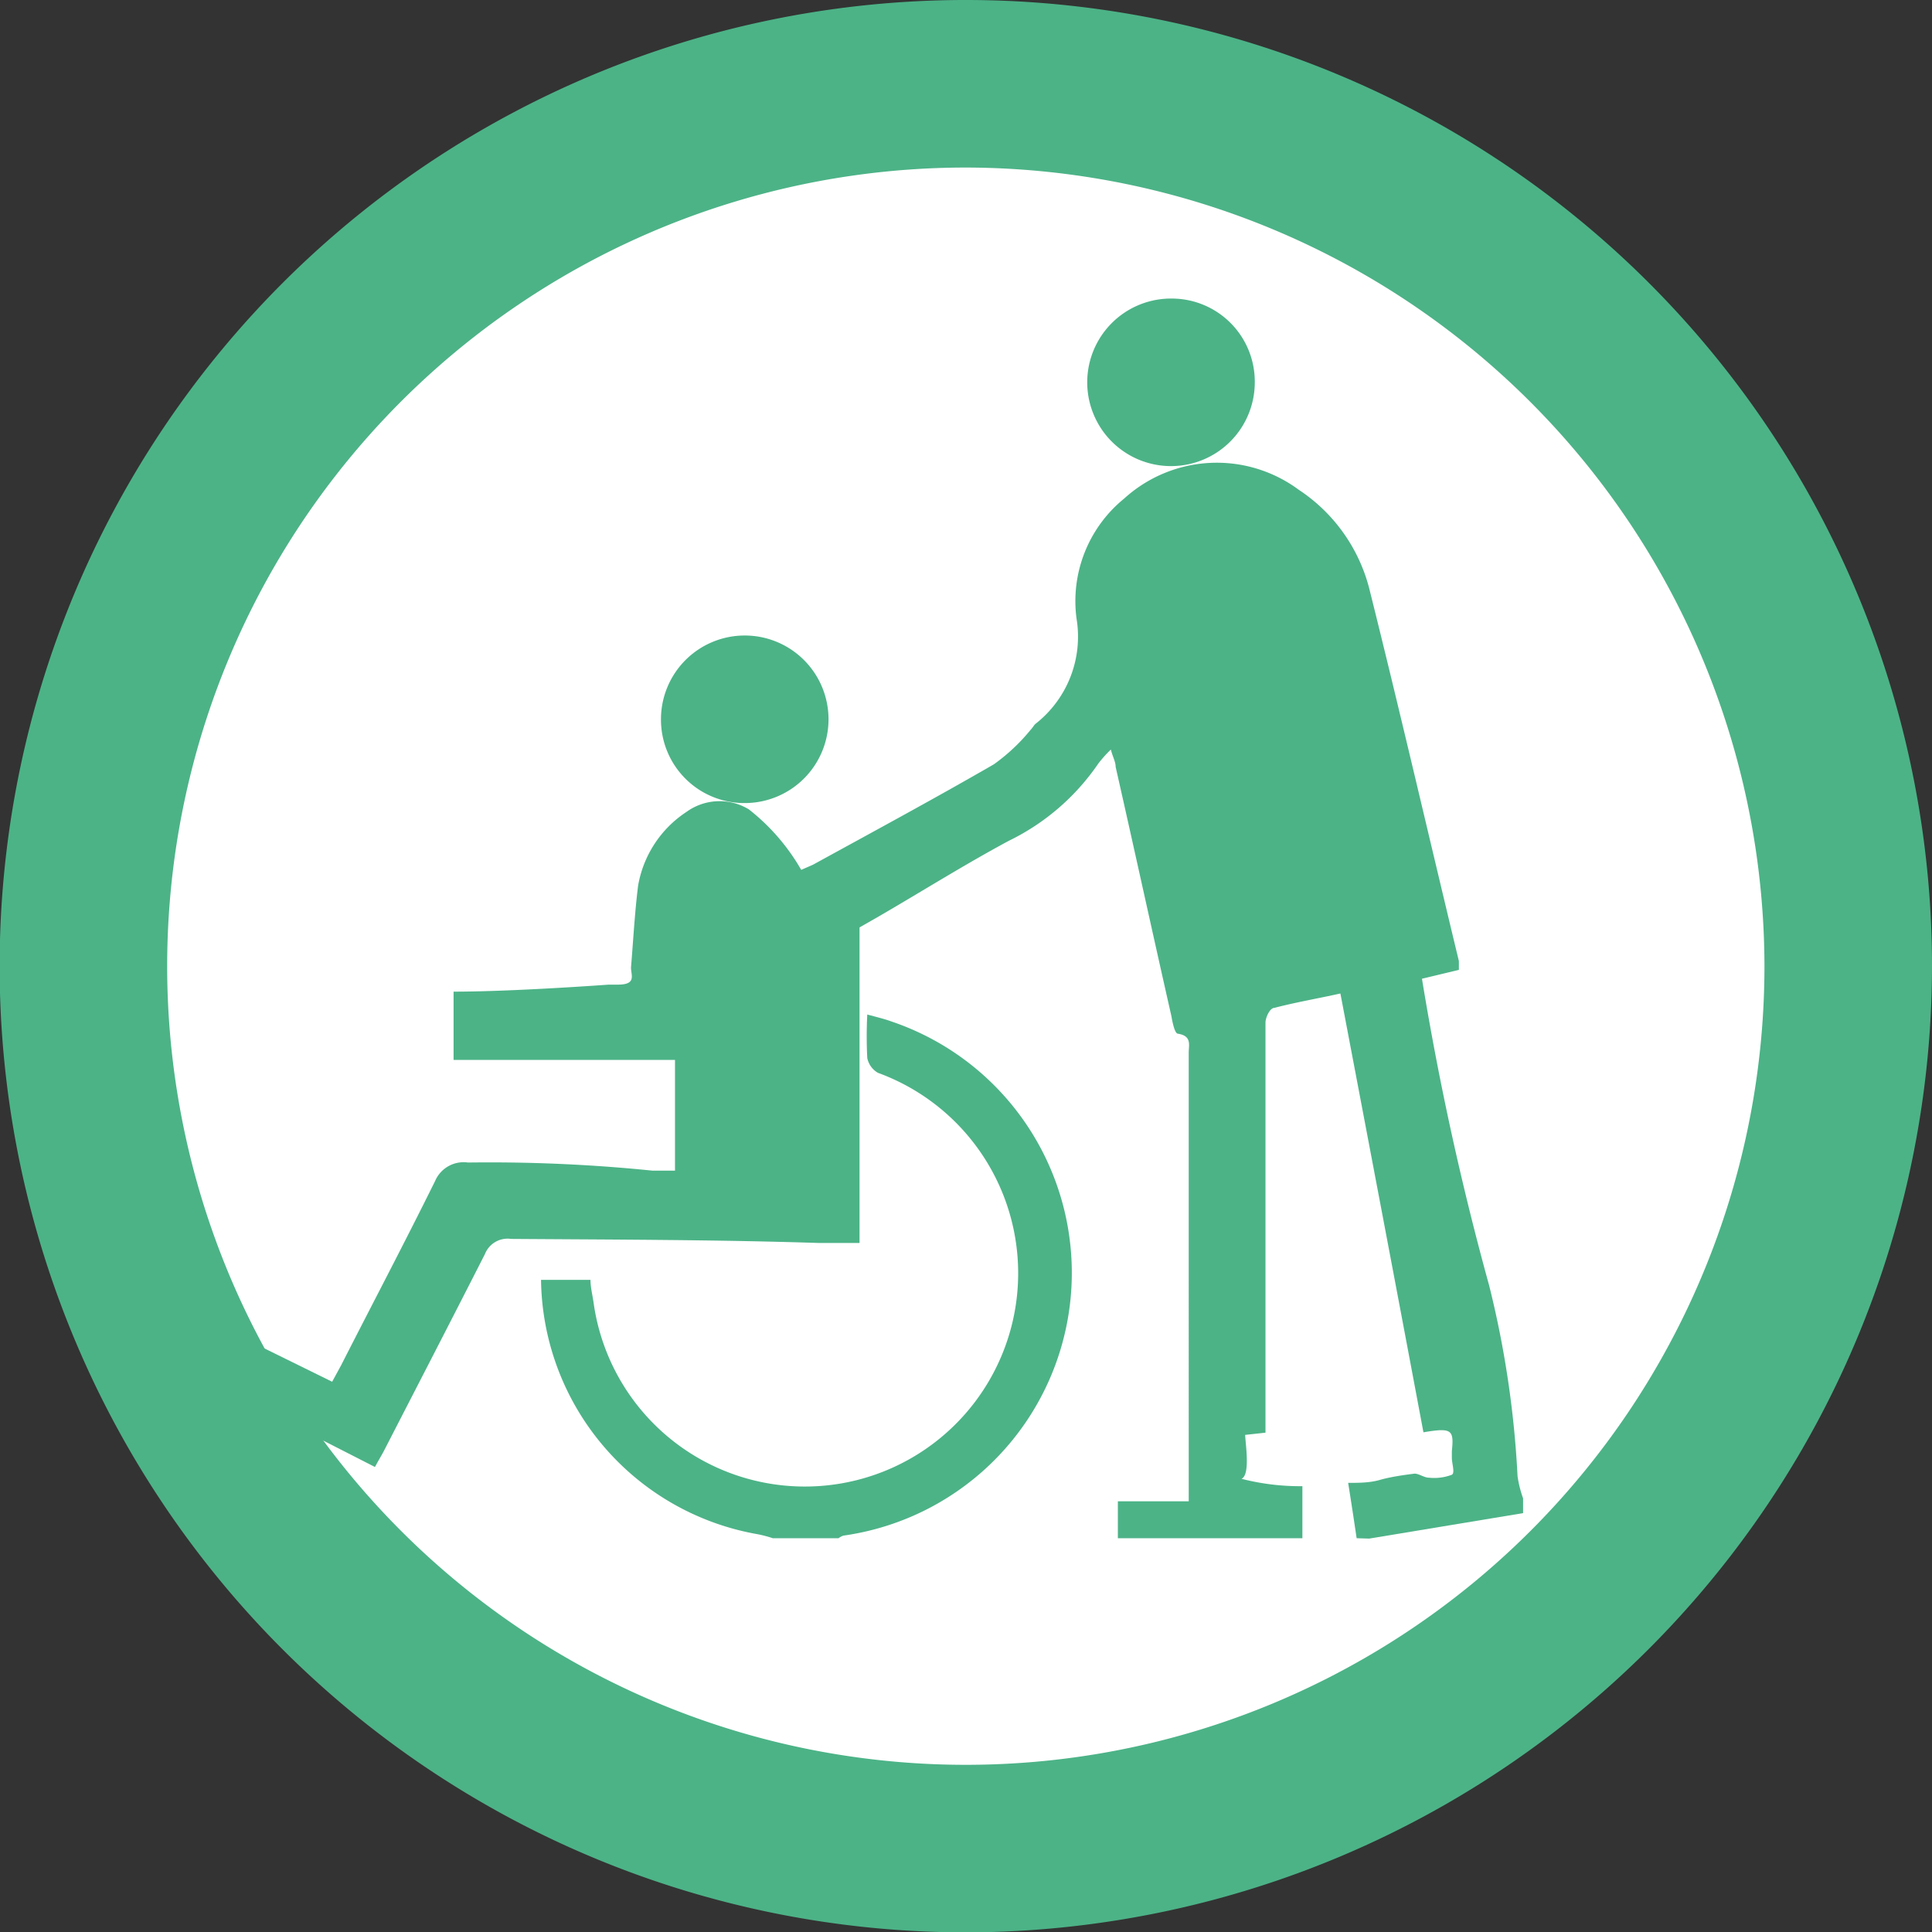 <svg xmlns="http://www.w3.org/2000/svg" viewBox="0 0 52.35 52.36"><rect x="0" y="0" width="52.35" height="52.36" fill="#333333" stroke="none"/><defs><style>.cls-1{fill:#fff;}.cls-2{fill:#4cb387;}</style></defs><g id="レイヤー_2" data-name="レイヤー 2"><g id="内容"><path class="cls-1" d="M2.27,26.18a23.91,23.91,0,1,1,23.91,23.9A23.92,23.92,0,0,1,2.27,26.18Z"/><path class="cls-2" d="M26.18,52.36A26.18,26.18,0,1,1,52.35,26.17,26.21,26.21,0,0,1,26.18,52.36Zm0-47.82A21.64,21.64,0,1,0,47.81,26.17,21.67,21.67,0,0,0,26.18,4.54Z"/><path class="cls-2" d="M36.76,41.68c-.07-.47-.14-.94-.23-1.5.29,0,.58,0,.86-.08s.62-.13.94-.17c.12,0,.26.11.39.11a1.34,1.34,0,0,0,.62-.08c.09-.05,0-.3,0-.46s0-.12,0-.18c.06-.58,0-.64-.77-.51-.75-4-1.49-7.89-2.25-11.89-.63.14-1.22.24-1.79.39-.12,0-.24.26-.24.4,0,1,0,1.91,0,2.86v8.25l-.55.06c0,.2.15,1.08-.1,1.19a6.39,6.39,0,0,0,1.65.2v1.41h-5v-1h1.92V28.52c0-.2.09-.45-.29-.51-.09,0-.15-.31-.18-.48-.51-2.25-1-4.5-1.51-6.75,0-.14-.08-.27-.13-.47a3.36,3.36,0,0,0-.34.38,6.23,6.23,0,0,1-2.42,2.09c-1.21.65-2.37,1.38-3.56,2.07l-.49.28c-.19-.27,0-.78,0-.78v9.33H22.19c-2.79-.09-5.56-.09-8.34-.11a.66.66,0,0,0-.71.41c-.9,1.77-1.81,3.53-2.72,5.3-.07.14-.16.28-.26.47L6.4,37.83l.69-1.33L9,37.44,9.24,37c.85-1.67,1.72-3.32,2.55-5a.84.84,0,0,1,.89-.5,43.67,43.67,0,0,1,5,.22h.61v-3h-6V26.87c1.63,0,4.2-.19,4.2-.19s-.29,0,.25,0,.34-.28.36-.49c.06-.73.1-1.47.19-2.19a3,3,0,0,1,1.31-2,1.53,1.53,0,0,1,1.69-.07,5.65,5.65,0,0,1,1.42,1.64l.32-.14c1.64-.9,3.29-1.79,4.9-2.72a5.13,5.13,0,0,0,1-.94c.05-.05.08-.11.12-.15a3,3,0,0,0,1.12-2.86,3.58,3.58,0,0,1,1.29-3.25,3.73,3.73,0,0,1,4.73-.24,4.57,4.57,0,0,1,1.91,2.67c.84,3.36,1.62,6.74,2.43,10.1,0,.07,0,.13,0,.24l-1,.24a79.53,79.53,0,0,0,1.82,8.31A26.83,26.83,0,0,1,41.12,40a3.1,3.1,0,0,0,.15.6V41l-4.17.69Z"/><path class="cls-2" d="M20.94,41.68a3.25,3.25,0,0,0-.42-.11,7.09,7.09,0,0,1-5.86-6.89H16c0,.21.06.43.09.66a5.78,5.78,0,1,0,7.7-6.27.6.6,0,0,1-.29-.4,11.42,11.42,0,0,1,0-1.18c.26.07.47.12.66.19a7.19,7.19,0,0,1-1.31,13.93.54.54,0,0,0-.13.07Z"/><path class="cls-2" d="M34,10.35a2.27,2.27,0,1,1-2.23-2.26A2.25,2.25,0,0,1,34,10.35"/><path class="cls-2" d="M17.91,19.47a2.27,2.27,0,1,1,2.27,2.29,2.26,2.26,0,0,1-2.27-2.29"/></g></g></svg>